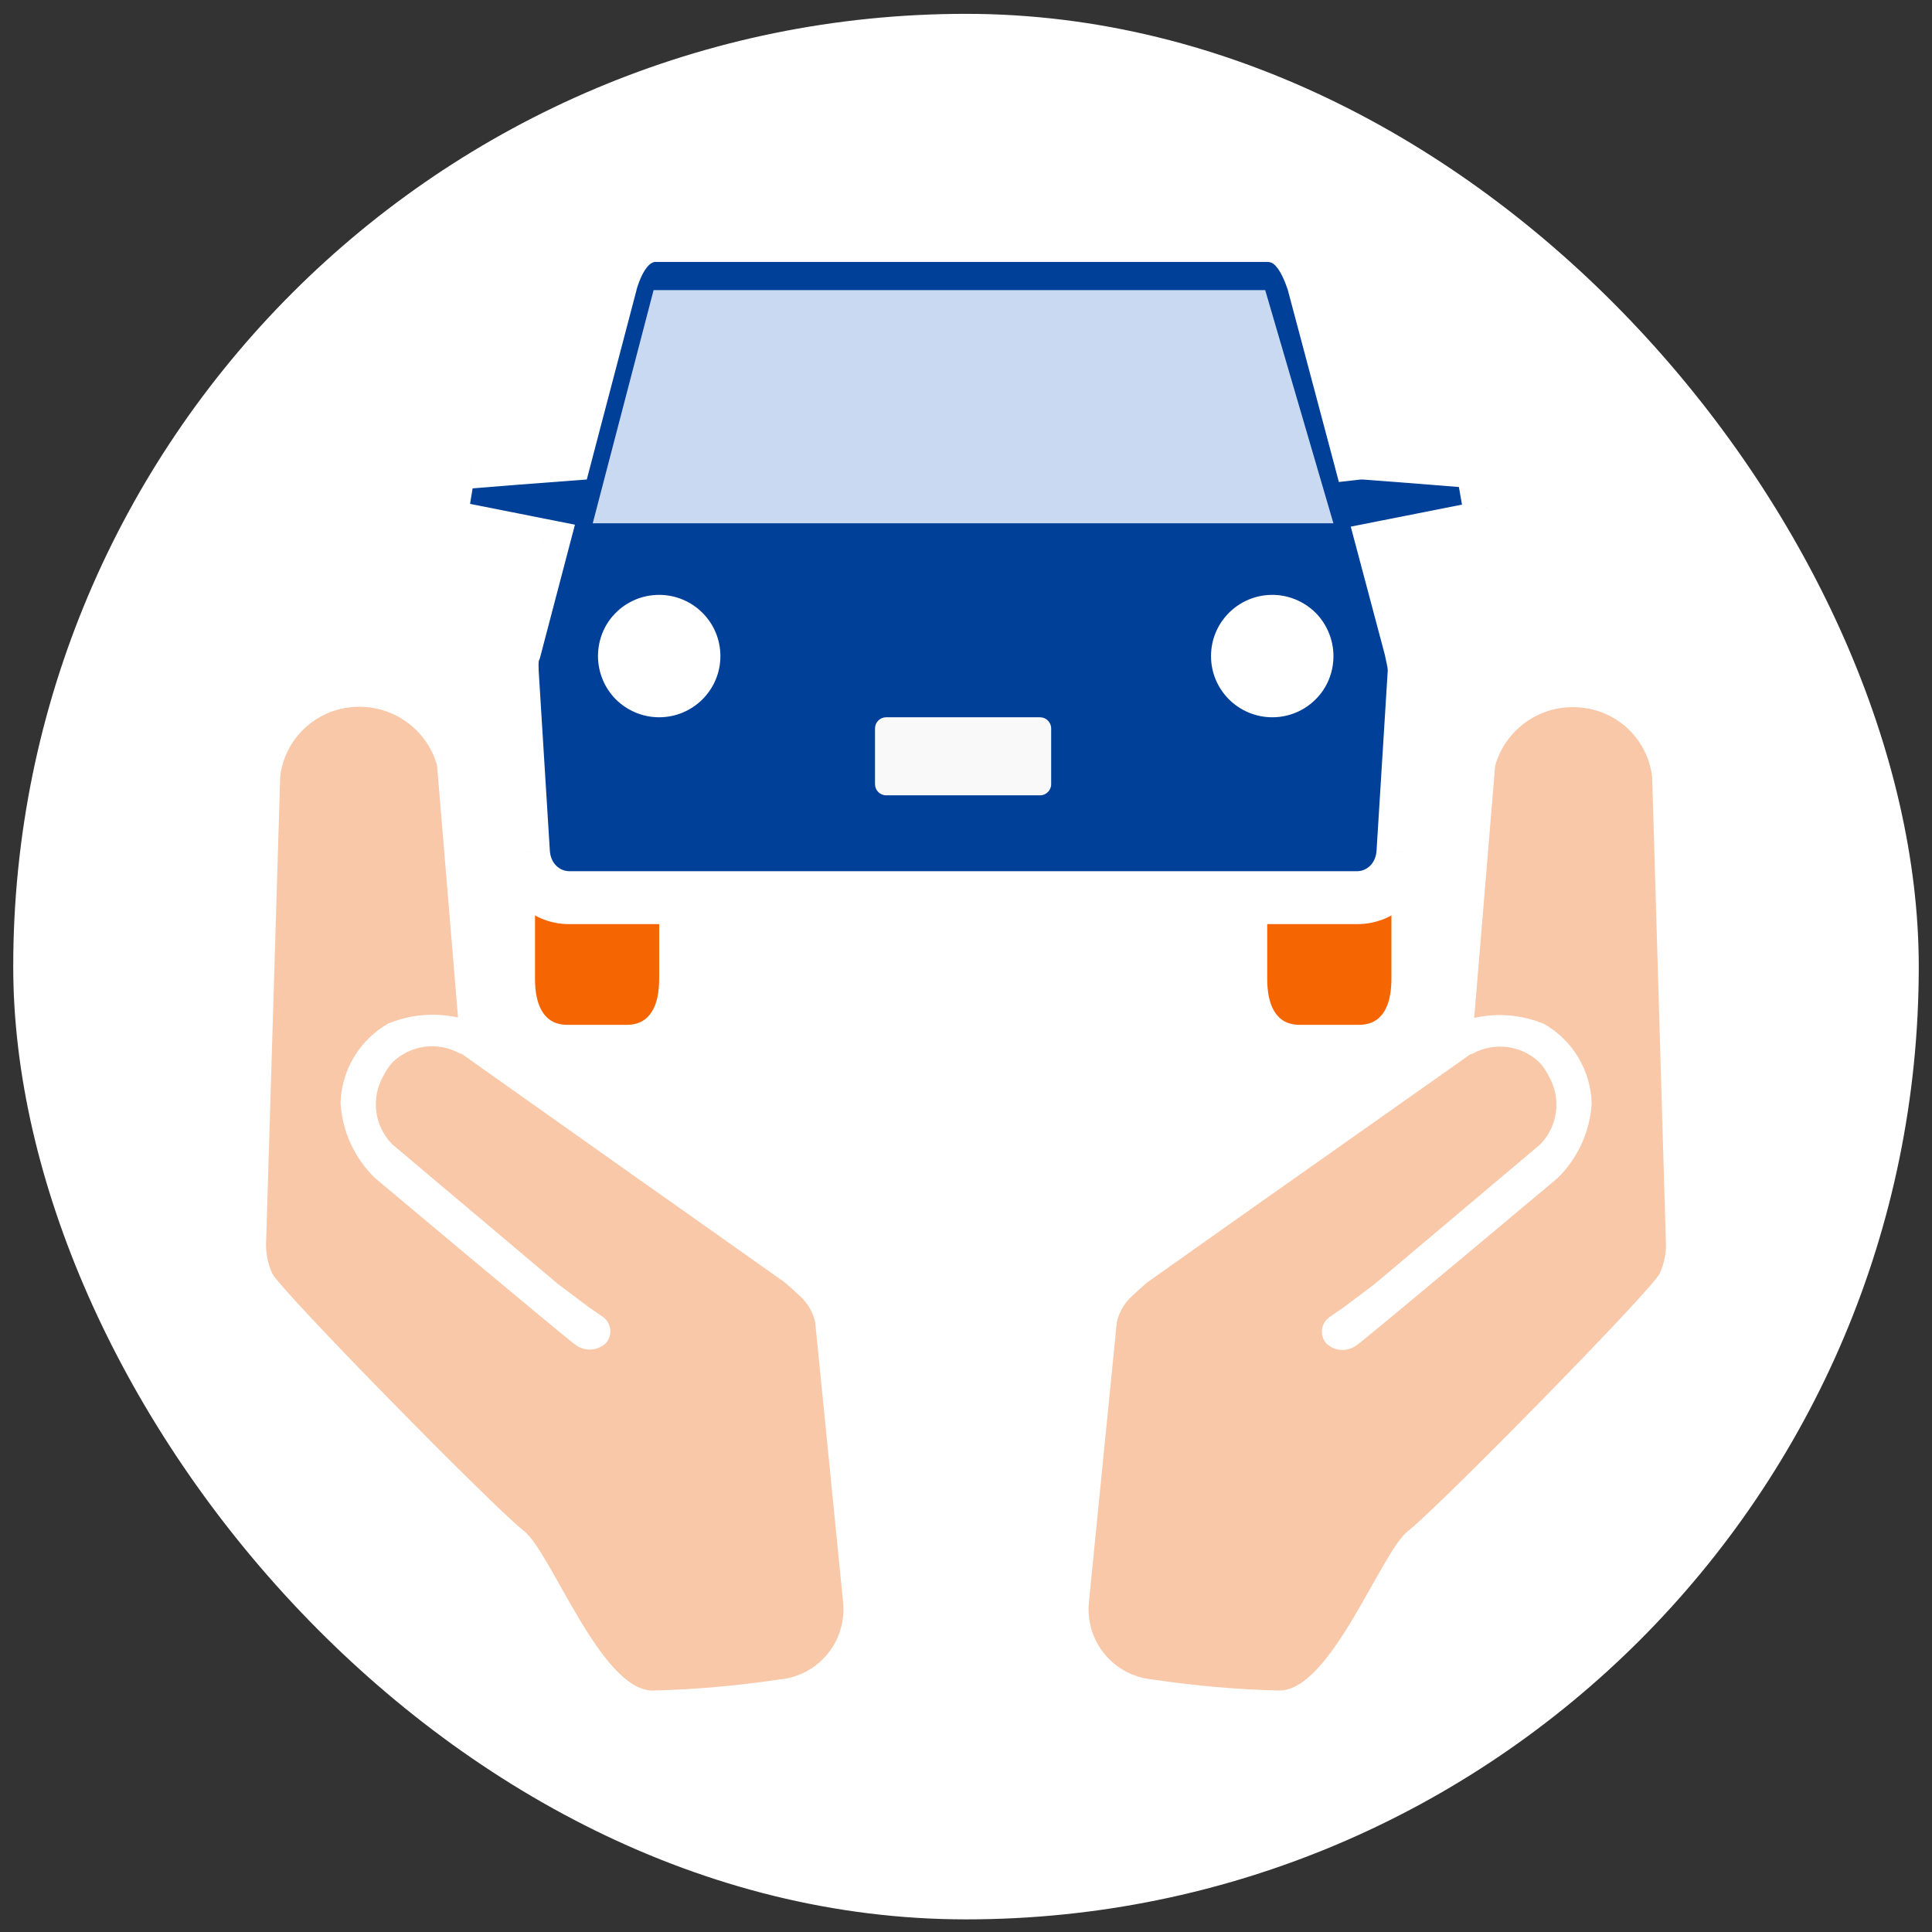 <svg width="73" height="73" viewBox="0 0 73 73" fill="none" xmlns="http://www.w3.org/2000/svg">
<rect x="0" y="0" width="73" height="73" fill="#333333" stroke="none"/>
<rect x="0.5" y="0.523" width="72" height="72" rx="36" fill="white"/>
<path d="M30.802 49.963C30.726 49.625 30.56 49.313 30.321 49.062C29.943 48.702 29.649 48.453 29.649 48.453L25.418 45.46L24.049 44.495L17.462 39.831L17.359 39.796C16.953 39.575 16.487 39.49 16.029 39.554C15.572 39.618 15.147 39.828 14.818 40.153C14.686 40.304 14.575 40.471 14.487 40.65C14.253 41.058 14.158 41.531 14.218 41.998C14.277 42.464 14.488 42.898 14.818 43.234L21.069 48.504L22.235 49.382L22.732 49.725C22.816 49.775 22.888 49.843 22.944 49.924C22.999 50.005 23.036 50.097 23.052 50.194C23.068 50.29 23.063 50.389 23.037 50.484C23.011 50.578 22.965 50.666 22.901 50.741C22.75 50.889 22.551 50.978 22.34 50.992C22.129 51.007 21.92 50.944 21.751 50.817C21.463 50.635 14.168 44.511 14.168 44.511C13.396 43.762 12.932 42.752 12.867 41.679C12.884 41.067 13.058 40.47 13.373 39.944C13.687 39.419 14.131 38.983 14.662 38.678C15.498 38.33 16.422 38.249 17.306 38.448L16.513 28.913C16.32 28.236 15.898 27.648 15.319 27.247C14.741 26.846 14.041 26.659 13.34 26.716C12.646 26.765 11.992 27.055 11.49 27.535C10.987 28.015 10.668 28.656 10.587 29.346L10.058 46.84C10.027 47.276 10.104 47.712 10.283 48.11C10.577 48.744 18.744 57.044 19.784 57.835C20.823 58.626 22.692 63.866 24.657 63.877C26.259 63.837 27.858 63.697 29.443 63.459C29.793 63.428 30.134 63.328 30.445 63.165C30.756 63.002 31.032 62.779 31.256 62.508C31.481 62.238 31.65 61.925 31.753 61.589C31.856 61.253 31.891 60.9 31.857 60.55L30.802 49.963Z" fill="#F8C8A8"/>
<path d="M42.198 49.963C42.274 49.625 42.441 49.313 42.679 49.062C43.058 48.702 43.351 48.453 43.351 48.453L47.582 45.46L48.952 44.495L55.562 39.833L55.665 39.799C56.07 39.583 56.534 39.501 56.988 39.568C57.443 39.634 57.864 39.843 58.19 40.166C58.322 40.317 58.433 40.484 58.521 40.664C58.755 41.071 58.85 41.544 58.791 42.011C58.731 42.477 58.52 42.912 58.19 43.247L51.939 48.517L50.773 49.395L50.276 49.738C50.192 49.788 50.12 49.856 50.065 49.937C50.009 50.018 49.972 50.11 49.956 50.207C49.94 50.303 49.945 50.403 49.971 50.497C49.997 50.591 50.044 50.679 50.107 50.754C50.258 50.902 50.457 50.992 50.668 51.006C50.879 51.02 51.088 50.958 51.257 50.831C51.545 50.648 58.841 44.524 58.841 44.524C59.612 43.775 60.076 42.765 60.142 41.692C60.124 41.08 59.95 40.483 59.636 39.957C59.321 39.432 58.877 38.996 58.346 38.691C57.51 38.343 56.586 38.263 55.702 38.461L56.495 28.926C56.689 28.25 57.111 27.661 57.689 27.26C58.267 26.86 58.967 26.672 59.668 26.729C60.361 26.777 61.015 27.064 61.519 27.543C62.022 28.021 62.343 28.66 62.426 29.349L62.942 46.84C62.973 47.276 62.896 47.712 62.717 48.11C62.424 48.744 54.256 57.044 53.217 57.835C52.177 58.626 50.308 63.866 48.343 63.877C46.741 63.837 45.142 63.697 43.557 63.459C43.207 63.428 42.867 63.328 42.555 63.165C42.244 63.002 41.968 62.779 41.744 62.508C41.519 62.238 41.351 61.925 41.248 61.589C41.145 61.253 41.109 60.9 41.143 60.55L42.198 49.963Z" fill="#F8C8A8"/>
<path fill-rule="evenodd" clip-rule="evenodd" d="M21.436 30.476C20.526 30.476 20.215 31.251 20.215 32.211V36.988C20.215 37.948 20.526 38.723 21.436 38.723H23.686C24.595 38.723 24.907 37.948 24.907 36.988V32.211C24.907 31.251 24.595 30.476 23.686 30.476H21.436Z" fill="#F56602"/>
<path fill-rule="evenodd" clip-rule="evenodd" d="M49.103 30.476C48.193 30.476 47.881 31.251 47.881 32.211V36.988C47.881 37.948 48.193 38.723 49.103 38.723H51.352C52.262 38.723 52.574 37.948 52.574 36.988V32.211C52.574 31.251 52.262 30.476 51.352 30.476H49.103Z" fill="#F56602"/>
<mask id="path-6-outside-1_1993_1261" maskUnits="userSpaceOnUse" x="14.717" y="7.888" width="43" height="28" fill="black">
<rect fill="white" x="14.717" y="7.888" width="43" height="28"/>
<path fill-rule="evenodd" clip-rule="evenodd" d="M23.104 10.624C23.382 9.705 23.879 8.888 24.84 8.888V8.897H47.873C48.833 8.897 49.297 9.722 49.608 10.632L51.334 17.122C51.352 17.12 51.37 17.119 51.389 17.119L51.399 17.108L53.356 17.257L55.218 17.406C55.622 17.438 55.994 17.597 56.068 18.001L56.27 19.15C56.345 19.544 56.068 19.905 55.675 20.001L52.279 20.673L53.298 24.508C53.307 24.555 53.32 24.614 53.334 24.678C53.385 24.906 53.453 25.212 53.433 25.409L53.012 32.182C52.961 33.143 52.237 33.918 51.276 33.918H21.512C20.552 33.918 19.827 33.143 19.776 32.182L19.355 25.392C19.338 25.005 19.347 24.794 19.448 24.558L20.487 20.599L17.302 19.967C16.924 19.885 16.658 19.537 16.729 19.148L16.913 18.032C16.985 17.654 17.354 17.49 17.743 17.459L19.534 17.316L21.385 17.175L23.104 10.624Z"/>
</mask>
<path fill-rule="evenodd" clip-rule="evenodd" d="M23.104 10.624C23.382 9.705 23.879 8.888 24.84 8.888V8.897H47.873C48.833 8.897 49.297 9.722 49.608 10.632L51.334 17.122C51.352 17.12 51.37 17.119 51.389 17.119L51.399 17.108L53.356 17.257L55.218 17.406C55.622 17.438 55.994 17.597 56.068 18.001L56.27 19.15C56.345 19.544 56.068 19.905 55.675 20.001L52.279 20.673L53.298 24.508C53.307 24.555 53.32 24.614 53.334 24.678C53.385 24.906 53.453 25.212 53.433 25.409L53.012 32.182C52.961 33.143 52.237 33.918 51.276 33.918H21.512C20.552 33.918 19.827 33.143 19.776 32.182L19.355 25.392C19.338 25.005 19.347 24.794 19.448 24.558L20.487 20.599L17.302 19.967C16.924 19.885 16.658 19.537 16.729 19.148L16.913 18.032C16.985 17.654 17.354 17.49 17.743 17.459L19.534 17.316L21.385 17.175L23.104 10.624Z" fill="#004098"/>
<path d="M24.84 8.888H25.84V7.888H24.84V8.888ZM23.104 10.624L22.147 10.334L22.142 10.352L22.137 10.37L23.104 10.624ZM24.84 8.897H23.84V9.897H24.84V8.897ZM49.608 10.632L50.575 10.375L50.566 10.341L50.554 10.308L49.608 10.632ZM51.334 17.122L50.368 17.379L50.589 18.212L51.446 18.115L51.334 17.122ZM51.389 17.119V18.119H51.803L52.096 17.826L51.389 17.119ZM51.399 17.108L51.475 16.111L51.017 16.076L50.692 16.401L51.399 17.108ZM53.356 17.257L53.436 16.26L53.432 16.26L53.356 17.257ZM55.218 17.406L55.138 18.402L55.139 18.403L55.218 17.406ZM56.068 18.001L57.053 17.828L57.052 17.82L56.068 18.001ZM56.27 19.15L55.286 19.323L55.288 19.336L56.27 19.15ZM55.675 20.001L55.869 20.982L55.89 20.978L55.911 20.973L55.675 20.001ZM52.279 20.673L52.084 19.692L51.038 19.899L51.312 20.93L52.279 20.673ZM53.298 24.508L54.28 24.319L54.274 24.284L54.265 24.25L53.298 24.508ZM53.334 24.678L52.358 24.894L52.358 24.894L53.334 24.678ZM53.433 25.409L52.438 25.309L52.436 25.328L52.435 25.347L53.433 25.409ZM53.012 32.182L52.014 32.12L52.013 32.13L53.012 32.182ZM19.776 32.182L20.775 32.13L20.774 32.12L19.776 32.182ZM19.355 25.392L18.356 25.436L18.357 25.445L18.357 25.454L19.355 25.392ZM19.448 24.558L20.367 24.952L20.396 24.884L20.415 24.812L19.448 24.558ZM20.487 20.599L21.454 20.853L21.724 19.825L20.681 19.618L20.487 20.599ZM17.302 19.967L17.091 20.945L17.099 20.947L17.108 20.948L17.302 19.967ZM16.729 19.148L17.713 19.329L17.714 19.32L17.716 19.311L16.729 19.148ZM16.913 18.032L15.931 17.846L15.929 17.858L15.927 17.869L16.913 18.032ZM17.743 17.459L17.821 18.456L17.823 18.456L17.743 17.459ZM19.534 17.316L19.459 16.319L19.455 16.319L19.534 17.316ZM21.385 17.175L21.461 18.172L22.172 18.118L22.352 17.429L21.385 17.175ZM24.84 7.888C24.03 7.888 23.404 8.25 22.963 8.753C22.55 9.226 22.305 9.813 22.147 10.334L24.061 10.913C24.182 10.516 24.324 10.236 24.469 10.07C24.587 9.935 24.689 9.888 24.84 9.888V7.888ZM25.84 8.897V8.888H23.84V8.897H25.84ZM47.873 7.897H24.84V9.897H47.873V7.897ZM50.554 10.308C50.386 9.818 50.143 9.239 49.742 8.772C49.31 8.268 48.691 7.897 47.873 7.897V9.897C48.015 9.897 48.108 9.938 48.225 10.075C48.374 10.248 48.518 10.536 48.662 10.956L50.554 10.308ZM52.3 16.865L50.575 10.375L48.642 10.889L50.368 17.379L52.3 16.865ZM51.446 18.115C51.427 18.117 51.408 18.119 51.389 18.119V16.119C51.333 16.119 51.277 16.122 51.222 16.128L51.446 18.115ZM52.096 17.826L52.106 17.815L50.692 16.401L50.681 16.411L52.096 17.826ZM51.323 18.105L53.28 18.254L53.432 16.26L51.475 16.111L51.323 18.105ZM53.276 18.254L55.138 18.402L55.297 16.409L53.436 16.26L53.276 18.254ZM55.139 18.403C55.188 18.407 55.223 18.413 55.243 18.419C55.264 18.425 55.26 18.427 55.241 18.415C55.22 18.402 55.183 18.373 55.147 18.324C55.111 18.272 55.092 18.22 55.085 18.183L57.052 17.82C56.958 17.311 56.659 16.94 56.292 16.713C55.956 16.506 55.589 16.432 55.296 16.409L55.139 18.403ZM55.084 18.175L55.286 19.323L57.255 18.977L57.053 17.828L55.084 18.175ZM55.288 19.336C55.27 19.242 55.299 19.156 55.336 19.103C55.37 19.056 55.409 19.037 55.438 19.029L55.911 20.973C56.728 20.774 57.443 19.97 57.253 18.964L55.288 19.336ZM55.481 19.02L52.084 19.692L52.473 21.654L55.869 20.982L55.481 19.02ZM54.265 24.25L53.245 20.416L51.312 20.93L52.332 24.765L54.265 24.25ZM54.311 24.462C54.296 24.393 54.286 24.35 54.28 24.319L52.316 24.696C52.329 24.761 52.345 24.834 52.358 24.894L54.311 24.462ZM54.428 25.509C54.451 25.276 54.421 25.045 54.398 24.897C54.371 24.733 54.335 24.571 54.311 24.462L52.358 24.894C52.385 25.013 52.407 25.118 52.423 25.213C52.43 25.259 52.434 25.293 52.436 25.316C52.438 25.342 52.435 25.336 52.438 25.309L54.428 25.509ZM54.01 32.245L54.431 25.471L52.435 25.347L52.014 32.12L54.01 32.245ZM51.276 34.918C52.834 34.918 53.935 33.658 54.01 32.235L52.013 32.13C51.987 32.627 51.639 32.918 51.276 32.918V34.918ZM21.512 34.918H51.276V32.918H21.512V34.918ZM18.778 32.235C18.853 33.658 19.954 34.918 21.512 34.918V32.918C21.149 32.918 20.801 32.627 20.775 32.13L18.778 32.235ZM18.357 25.454L18.778 32.244L20.774 32.12L20.353 25.33L18.357 25.454ZM18.529 24.164C18.332 24.624 18.339 25.034 18.356 25.436L20.354 25.349C20.346 25.159 20.347 25.07 20.353 25.015C20.356 24.979 20.36 24.968 20.367 24.952L18.529 24.164ZM19.52 20.345L18.481 24.304L20.415 24.812L21.454 20.853L19.52 20.345ZM20.681 19.618L17.497 18.986L17.108 20.948L20.292 21.58L20.681 19.618ZM17.514 18.99C17.563 19 17.617 19.031 17.659 19.089C17.704 19.152 17.729 19.242 17.713 19.329L15.746 18.967C15.564 19.951 16.25 20.763 17.091 20.945L17.514 18.99ZM17.716 19.311L17.9 18.195L15.927 17.869L15.743 18.985L17.716 19.311ZM17.896 18.218C17.886 18.269 17.863 18.327 17.825 18.379C17.788 18.428 17.752 18.455 17.733 18.467C17.716 18.477 17.713 18.476 17.732 18.47C17.75 18.465 17.78 18.459 17.821 18.456L17.664 16.462C17.159 16.502 16.136 16.765 15.931 17.846L17.896 18.218ZM17.823 18.456L19.614 18.312L19.455 16.319L17.663 16.462L17.823 18.456ZM19.61 18.313L21.461 18.172L21.309 16.178L19.459 16.319L19.61 18.313ZM22.137 10.37L20.418 16.921L22.352 17.429L24.072 10.877L22.137 10.37Z" fill="white" mask="url(#path-6-outside-1_1993_1261)"/>
<path fill-rule="evenodd" clip-rule="evenodd" d="M24.696 10.961H47.805L50.383 19.773H22.396L24.696 10.961Z" fill="#C8D9F1"/>
<path d="M39.297 27.102H33.483C33.251 27.102 33.062 27.291 33.062 27.524V29.63C33.062 29.863 33.251 30.051 33.483 30.051H39.297C39.529 30.051 39.718 29.863 39.718 29.63V27.524C39.718 27.291 39.529 27.102 39.297 27.102Z" fill="#F9F9F9"/>
<path fill-rule="evenodd" clip-rule="evenodd" d="M24.903 22.477C24.288 22.477 23.698 22.721 23.268 23.154C22.83 23.586 22.595 24.179 22.595 24.79C22.595 25.401 22.839 25.993 23.268 26.425C23.706 26.858 24.296 27.102 24.903 27.102C26.183 27.102 27.22 26.068 27.22 24.79C27.22 23.511 26.183 22.477 24.903 22.477Z" fill="white"/>
<path fill-rule="evenodd" clip-rule="evenodd" d="M48.075 22.477C46.795 22.477 45.758 23.511 45.758 24.79C45.758 26.068 46.795 27.102 48.075 27.102C48.69 27.102 49.28 26.858 49.71 26.425C50.148 25.993 50.384 25.401 50.384 24.79C50.384 24.179 50.139 23.586 49.71 23.154C49.272 22.721 48.682 22.477 48.075 22.477Z" fill="white"/>
</svg>
